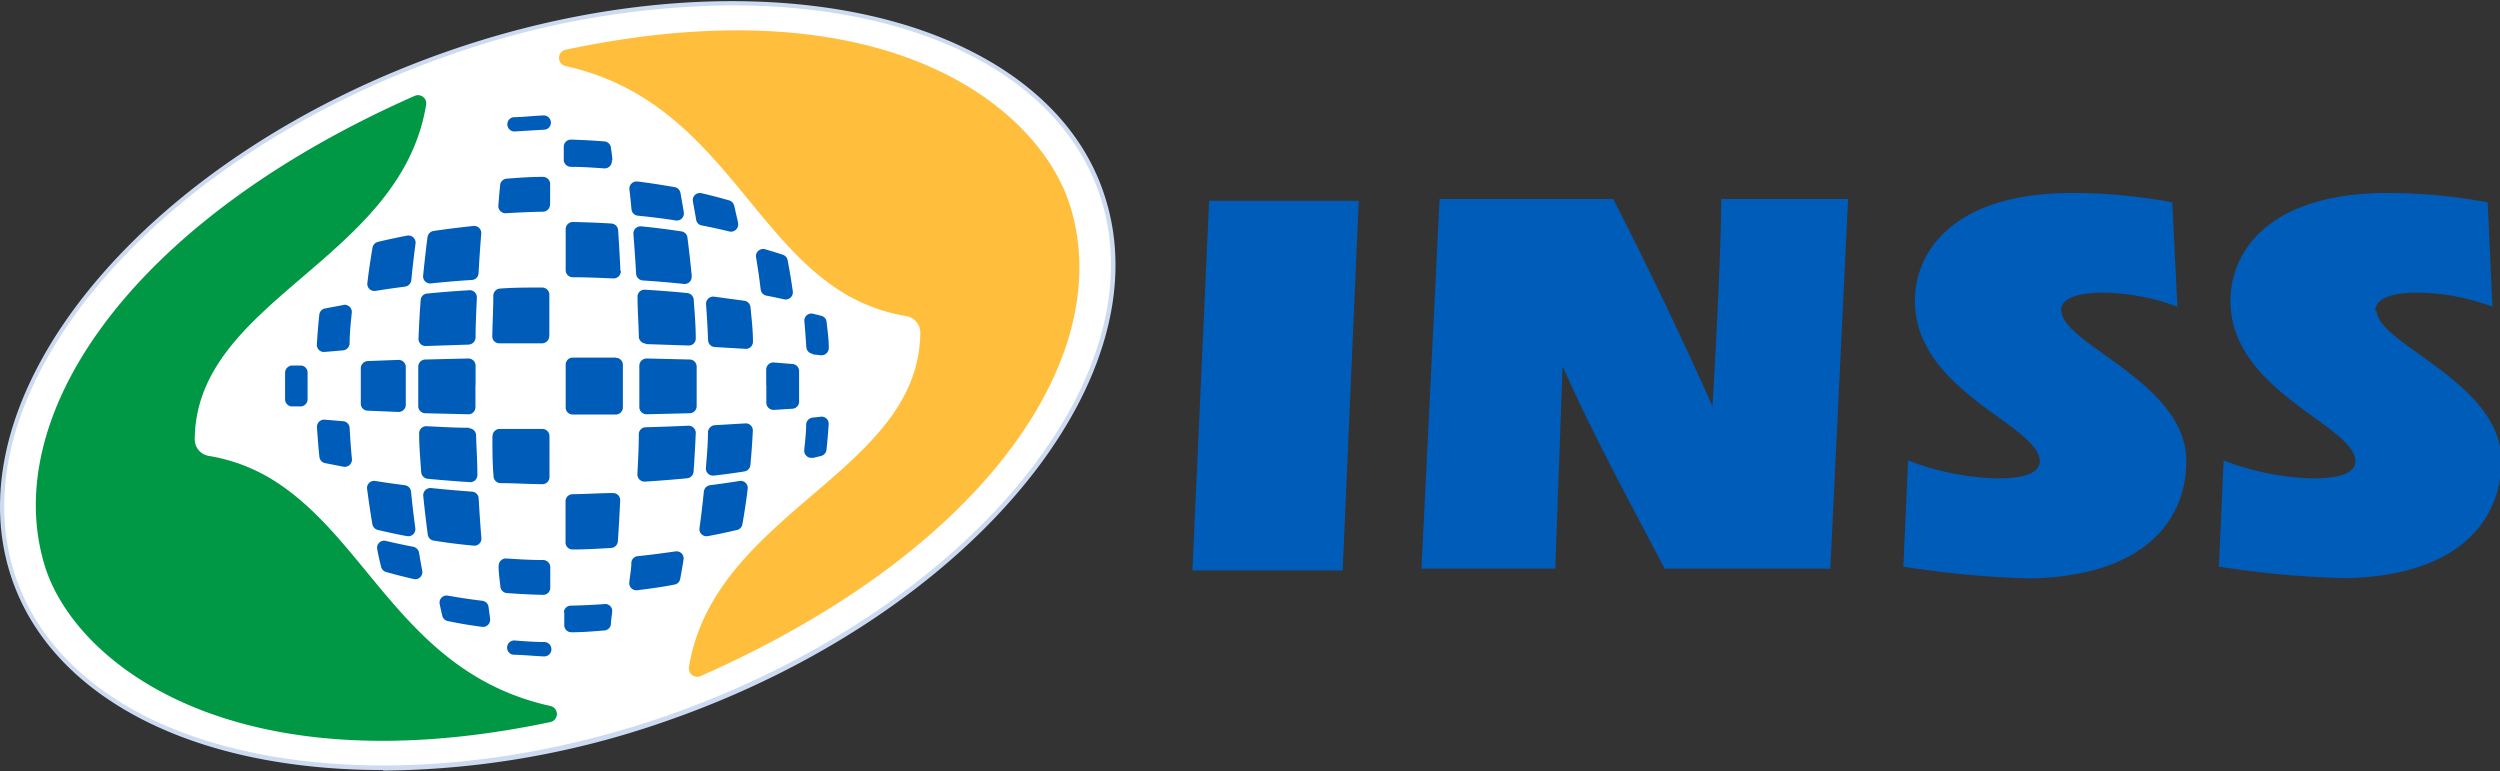 <svg id="b788022a-5110-4f6e-8c59-2ac9e253e10f" data-name="Camada 1" xmlns="http://www.w3.org/2000/svg" viewBox="0 0 194.5 60"><rect x="0" y="0" width="194.5" height="60" fill="#333333" stroke="none"/><path d="M35,4.09C58.38-4,81.18,1,85.78,15.3S75.09,47.81,51.73,55.91,5.58,59,1,44.7,11.68,12.19,35,4.09" style="fill:#fff"/><path d="M63.23,27.57l.63.07a.57.57,0,0,0,.62-.59c0-.67-.1-1.33-.17-2a.54.54,0,0,0-.41-.48l-.64-.16a.55.55,0,0,0-.68.59c.06.67.11,1.35.15,2a.57.57,0,0,0,.5.53" style="fill:#005cb9"/><path d="M63.25,35.63l.64-.16A.56.56,0,0,0,64.3,35c.07-.66.13-1.33.17-2a.55.55,0,0,0-.62-.58l-.63.07a.57.57,0,0,0-.5.52c0,.68-.09,1.36-.15,2a.56.56,0,0,0,.68.6" style="fill:#005cb9"/><path d="M23.93,30V29a.54.54,0,0,0-.59-.56l-.65,0a.57.57,0,0,0-.51.54c0,.33,0,.66,0,1s0,.74,0,1.1a.55.55,0,0,0,.51.54l.64,0a.56.56,0,0,0,.6-.57c0-.37,0-.74,0-1.12" style="fill:#005cb9"/><path d="M59.62,23c.48.09.94.19,1.39.29a.56.56,0,0,0,.67-.62c-.11-.82-.25-1.63-.4-2.42a.56.56,0,0,0-.37-.43c-.45-.15-.92-.29-1.39-.43a.56.56,0,0,0-.7.63c.14.82.26,1.65.36,2.5a.56.56,0,0,0,.44.48" style="fill:#005cb9"/><path d="M26.71,23.73,25.28,24a.55.55,0,0,0-.44.49c-.08.76-.14,1.53-.19,2.31a.55.55,0,0,0,.61.58l1.42-.12a.57.57,0,0,0,.52-.52c0-.82.09-1.62.17-2.42a.56.56,0,0,0-.66-.6" style="fill:#005cb9"/><path d="M26.69,32.77l-1.43-.12a.56.56,0,0,0-.6.58c.05.78.11,1.56.19,2.32a.55.55,0,0,0,.44.48l1.43.28a.56.56,0,0,0,.66-.6c-.08-.79-.13-1.6-.18-2.41a.55.55,0,0,0-.51-.53" style="fill:#005cb9"/><path d="M59.62,30c0,.45,0,.88,0,1.32a.56.56,0,0,0,.58.57l1.45-.09a.55.55,0,0,0,.52-.54c0-.41,0-.83,0-1.26s0-.76,0-1.14a.55.55,0,0,0-.52-.54L60.2,28.2a.56.56,0,0,0-.59.56c0,.4,0,.8,0,1.2" style="fill:#005cb9"/><path d="M57.42,17.31,57.12,16a.58.58,0,0,0-.39-.41c-.7-.2-1.42-.39-2.16-.56a.55.55,0,0,0-.66.65c.08.46.17.93.25,1.41a.53.53,0,0,0,.44.45c.73.14,1.45.3,2.15.47a.56.56,0,0,0,.67-.66" style="fill:#005cb9"/><path d="M29.35,42.74q.13.69.3,1.35a.54.54,0,0,0,.39.41c.7.2,1.41.38,2.15.55a.55.55,0,0,0,.66-.64c-.09-.47-.17-.94-.25-1.41a.57.57,0,0,0-.44-.46c-.73-.14-1.45-.29-2.15-.46a.55.55,0,0,0-.66.66" style="fill:#005cb9"/><path d="M32,21.8q.14-1.46.33-2.85a.56.56,0,0,0-.65-.62c-.78.15-1.54.31-2.28.49a.56.56,0,0,0-.42.45c-.15.9-.29,1.81-.4,2.75a.55.55,0,0,0,.64.61c.74-.12,1.51-.23,2.29-.33a.57.57,0,0,0,.49-.5" style="fill:#005cb9"/><path d="M54.76,38.24c-.1,1-.21,1.92-.34,2.85a.55.55,0,0,0,.65.62c.78-.14,1.54-.31,2.28-.48a.55.55,0,0,0,.41-.45c.16-.9.3-1.82.41-2.75a.55.55,0,0,0-.64-.61c-.74.12-1.51.23-2.29.33a.56.56,0,0,0-.48.49" style="fill:#005cb9"/><path d="M31.5,37.75c-.79-.1-1.55-.21-2.3-.33a.55.55,0,0,0-.64.61c.12.93.26,1.85.41,2.75a.57.57,0,0,0,.42.45c.74.17,1.5.34,2.27.48a.55.55,0,0,0,.65-.62c-.12-.93-.24-1.88-.33-2.85a.56.56,0,0,0-.48-.49" style="fill:#005cb9"/><path d="M55.54,37c.81-.09,1.6-.2,2.37-.32a.56.56,0,0,0,.47-.49c.08-.88.15-1.77.19-2.67a.55.55,0,0,0-.59-.58l-2.37.14a.58.58,0,0,0-.53.53c0,.95-.09,1.88-.16,2.8a.55.55,0,0,0,.62.59" style="fill:#005cb9"/><path d="M55.62,27l2.37.14a.55.55,0,0,0,.59-.58c0-.9-.11-1.78-.19-2.66a.56.56,0,0,0-.47-.5l-2.37-.32a.56.56,0,0,0-.62.59c.07.92.12,1.85.16,2.8a.55.55,0,0,0,.53.53" style="fill:#005cb9"/><path d="M31.57,30c0-.47,0-.93,0-1.4A.56.56,0,0,0,31,28l-2.4.09a.57.57,0,0,0-.53.55c0,.44,0,.88,0,1.32s0,1,0,1.45a.54.54,0,0,0,.52.54l2.41.1a.56.56,0,0,0,.57-.57c0-.5,0-1,0-1.52" style="fill:#005cb9"/><path d="M34.21,47c.06.31.13.61.2.9a.55.55,0,0,0,.43.42q1.3.27,2.67.45a.56.56,0,0,0,.62-.63q-.06-.45-.12-.93a.56.56,0,0,0-.49-.47c-.9-.11-1.8-.24-2.67-.4a.55.55,0,0,0-.64.66" style="fill:#005cb9"/><path d="M49.12,43.77c0,.52-.11,1-.16,1.54a.55.55,0,0,0,.61.61c1-.12,2-.26,2.91-.44a.55.55,0,0,0,.44-.44c.09-.5.18-1,.26-1.51a.55.55,0,0,0-.63-.63c-1,.14-1.94.27-2.94.37a.54.54,0,0,0-.49.5" style="fill:#005cb9"/><path d="M53.2,16.52c-.08-.51-.17-1-.26-1.51a.57.57,0,0,0-.44-.45c-1-.17-1.92-.32-2.91-.44a.56.56,0,0,0-.62.62c.06.5.11,1,.16,1.54a.55.55,0,0,0,.49.5c1,.1,2,.22,2.94.37a.55.55,0,0,0,.64-.63" style="fill:#005cb9"/><path d="M53.82,21.46c-.1-1-.21-2-.34-3A.55.55,0,0,0,53,18c-1-.15-2-.28-3.11-.39a.56.56,0,0,0-.61.6q.12,1.5.21,3.09a.56.56,0,0,0,.52.52c1.09.07,2.15.16,3.19.27a.55.55,0,0,0,.61-.6" style="fill:#005cb9"/><path d="M32.93,38.59c.1,1,.22,2,.35,3a.55.55,0,0,0,.46.47c1,.16,2,.29,3.11.39a.54.54,0,0,0,.6-.59q-.12-1.51-.21-3.09a.55.55,0,0,0-.52-.52c-1.08-.08-2.14-.17-3.18-.28a.56.56,0,0,0-.61.61" style="fill:#005cb9"/><path d="M37.23,21.27q.09-1.59.21-3.09a.55.55,0,0,0-.6-.6c-1.06.11-2.1.24-3.11.39a.56.56,0,0,0-.47.48c-.13,1-.24,2-.34,3a.55.55,0,0,0,.61.6c1-.11,2.1-.2,3.19-.27a.54.54,0,0,0,.51-.52" style="fill:#005cb9"/><path d="M36.5,33.28c-1.13,0-2.24-.07-3.32-.12a.55.55,0,0,0-.57.58c0,1,.09,2,.16,3a.56.56,0,0,0,.5.51c1.07.1,2.16.19,3.29.26a.55.55,0,0,0,.58-.58c0-1-.07-2-.1-3.07a.56.56,0,0,0-.54-.54" style="fill:#005cb9"/><path d="M49.7,33.82c0,1-.06,2.06-.11,3.07a.56.56,0,0,0,.59.58c1.12-.07,2.22-.16,3.28-.26a.56.56,0,0,0,.5-.51c.07-1,.13-2,.17-3a.56.56,0,0,0-.58-.58c-1.07.05-2.18.09-3.31.12a.54.54,0,0,0-.54.54" style="fill:#005cb9"/><path d="M50.24,26.77l3.32.11a.54.54,0,0,0,.57-.57c0-1-.09-2-.16-3a.55.55,0,0,0-.5-.51c-1.06-.11-2.16-.19-3.28-.26a.54.54,0,0,0-.59.57c0,1,.08,2,.1,3.07a.56.56,0,0,0,.54.55" style="fill:#005cb9"/><path d="M37,26.22c0-1,.06-2.06.1-3.07a.55.55,0,0,0-.59-.57c-1.12.07-2.22.15-3.29.26a.53.53,0,0,0-.49.51c-.08,1-.13,2-.17,3a.55.55,0,0,0,.58.57l3.32-.11a.57.57,0,0,0,.54-.55" style="fill:#005cb9"/><path d="M49.74,30c0,.56,0,1.12,0,1.67a.56.56,0,0,0,.57.56l3.36-.08a.55.55,0,0,0,.53-.54c0-.53,0-1.07,0-1.61s0-1,0-1.48a.55.55,0,0,0-.53-.55l-3.36-.08a.57.57,0,0,0-.57.56c0,.52,0,1,0,1.55" style="fill:#005cb9"/><path d="M37,30c0-.52,0-1,0-1.55a.56.56,0,0,0-.56-.56l-3.36.08a.56.56,0,0,0-.54.55c0,.49,0,1,0,1.48s0,1.08,0,1.61a.55.55,0,0,0,.53.54l3.36.08a.55.55,0,0,0,.56-.56c0-.55,0-1.11,0-1.67" style="fill:#005cb9"/><path d="M43.9,47.62c0,.33,0,.65,0,1a.55.55,0,0,0,.56.57c.87,0,1.72-.07,2.56-.14a.55.55,0,0,0,.51-.49c0-.31.07-.63.1-1A.54.54,0,0,0,47,47c-.85.06-1.71.1-2.59.12a.54.54,0,0,0-.54.54" style="fill:#005cb9"/><path d="M47.64,12.48c0-.32-.07-.64-.11-1A.55.55,0,0,0,47,11c-.85-.07-1.71-.11-2.57-.14a.56.56,0,0,0-.57.57c0,.32,0,.64,0,1a.56.56,0,0,0,.54.55c.88,0,1.75.06,2.6.12a.56.56,0,0,0,.6-.61" style="fill:#005cb9"/><path d="M38.79,44.05c0,.54.09,1.07.14,1.59a.55.55,0,0,0,.51.5c.92.07,1.86.12,2.81.14a.55.55,0,0,0,.56-.56c0-.53,0-1.06,0-1.6a.56.56,0,0,0-.55-.55c-1,0-1.93-.06-2.87-.12a.56.56,0,0,0-.59.6" style="fill:#005cb9"/><path d="M42.8,15.93c0-.55,0-1.08,0-1.6a.56.56,0,0,0-.56-.57c-1,0-1.9.07-2.82.14a.55.55,0,0,0-.51.5c-.05.52-.09,1-.14,1.6a.56.56,0,0,0,.59.59q1.43-.09,2.88-.12a.55.55,0,0,0,.55-.54" style="fill:#005cb9"/><path d="M48.27,21.08c-.05-1.08-.11-2.14-.18-3.17a.56.56,0,0,0-.52-.52c-1-.06-2-.1-3-.12a.56.56,0,0,0-.56.56c0,1,0,2.1,0,3.19a.55.55,0,0,0,.55.55c1.07,0,2.12.05,3.16.09a.56.56,0,0,0,.58-.58" style="fill:#005cb9"/><path d="M44,39c0,1.09,0,2.16,0,3.19a.54.54,0,0,0,.56.56c1,0,2-.06,3-.12a.56.56,0,0,0,.51-.52c.07-1,.13-2.08.18-3.17a.55.55,0,0,0-.57-.58c-1,0-2.09.08-3.16.09A.55.55,0,0,0,44,39" style="fill:#005cb9"/><path d="M38.31,33.9c0,1.07,0,2.12.09,3.16a.55.55,0,0,0,.53.53c1.07,0,2.15.07,3.26.08a.55.55,0,0,0,.56-.55c0-1,0-2.11,0-3.2a.56.56,0,0,0-.56-.55l-3.31,0a.56.56,0,0,0-.56.57" style="fill:#005cb9"/><path d="M42.74,26.12c0-1.08,0-2.15,0-3.19a.56.56,0,0,0-.56-.56c-1.11,0-2.2,0-3.27.08a.56.56,0,0,0-.53.54c0,1-.06,2.08-.08,3.15a.54.54,0,0,0,.56.57l3.31,0a.56.56,0,0,0,.56-.55" style="fill:#005cb9"/><path d="M47.92,27.82q-1.65,0-3.36,0a.55.55,0,0,0-.55.55V31.7a.54.54,0,0,0,.55.55l3.36,0a.55.55,0,0,0,.54-.55c0-.57,0-1.14,0-1.72s0-1.07,0-1.59a.54.54,0,0,0-.54-.55" style="fill:#005cb9"/><path d="M42.86,9.54h0a.54.54,0,0,1-.53.55L40,10.23a.56.56,0,0,1-.07-1.11c.58,0,1.62-.11,2.36-.14a.56.56,0,0,1,.57.56" style="fill:#005cb9"/><path d="M42.9,50.51h0a.56.56,0,0,0-.53-.56c-.87,0-1.75-.08-2.33-.12a.55.55,0,0,0-.58.63.54.54,0,0,0,.5.48c.59,0,1.63.1,2.36.13a.56.56,0,0,0,.58-.55" style="fill:#005cb9"/><path d="M44,3.87a.65.65,0,0,0,0,1.27C55.05,7.59,58,17.65,65,22.39a13.74,13.74,0,0,0,5.49,2.2,1.31,1.31,0,0,1,1.11,1.3c-.11,10.86-16,13.89-18,26a.65.65,0,0,0,.9.71C77,42.67,86.86,27.45,83.25,16,80.92,8.52,69.21-1.47,44,3.87" style="fill:#ffbf3c"/><path d="M42.8,56.18a.64.64,0,0,0,0-1.26c-11.08-2.45-14-12.51-21.06-17.25a13.68,13.68,0,0,0-5.49-2.2,1.3,1.3,0,0,1-1.1-1.3c.1-10.86,16-13.89,18-26a.64.64,0,0,0-.89-.71C9.79,17.39-.09,32.61,3.51,44.1,5.85,51.54,18.06,61.38,42.8,56.18" style="fill:#009845"/><path d="M57,.42A67.52,67.52,0,0,0,35.08,4.25C11.79,12.32-3.43,30.45,1.14,44.65c1.51,4.68,5.09,8.53,10.34,11.16,10.13,5,25.53,5,40.2-.06C75,47.68,90.2,29.55,85.62,15.35c-1.51-4.68-5.08-8.53-10.34-11.16C70.24,1.68,63.89.42,57,.42M29.8,59.91c-7,0-13.38-1.26-18.46-3.8C6,53.44,2.36,49.51.83,44.75-3.81,30.38,11.51,12.07,35,3.93l.05.16L35,3.93c14.75-5.11,30.25-5.13,40.45,0,5.34,2.67,9,6.59,10.51,11.36,4.63,14.37-10.69,32.68-34.15,40.82a68.07,68.07,0,0,1-22,3.84" style="fill:#ccdbf1"/><path d="M110.59,44.24,112,15.48h13.51c2.76,5.39,5.35,10.82,7.72,16.13,0,0,.65-10.66.69-16.13h9.86L142.4,44.24H129.51c-2.76-5.26-5.65-10.56-7.94-15.74L121,44.24Z" style="fill:#005cb9"/><path d="M160.34,24.18c0-1.3,2.26-1.39,3.12-1.41a17,17,0,0,1,5.94,1.09L169,15.74a42.24,42.24,0,0,0-8.38-.72c-8.89.2-11.72,4.75-11.64,8.54.16,6.94,9.66,9.54,9.72,12.3,0,1.29-2.25,1.34-3.25,1.36a20.57,20.57,0,0,1-7-1.4l-.37,8.26A73.59,73.59,0,0,0,158,45c9.49-.21,12.18-5.14,12.09-9.28-.13-6-9.64-8.94-9.7-11.52" style="fill:#005cb9"/><path d="M184.8,24.18c0-1.3,2.25-1.39,3.11-1.41a17,17,0,0,1,6,1.09l-.37-8.12a42.11,42.11,0,0,0-8.38-.72c-8.88.2-11.71,4.75-11.63,8.54.15,6.94,9.66,9.54,9.72,12.3,0,1.29-2.26,1.34-3.25,1.36a20.67,20.67,0,0,1-7-1.4l-.37,8.26a73.74,73.74,0,0,0,9.88.9c9.48-.21,12.18-5.14,12.09-9.28-.14-6-9.65-8.94-9.7-11.52" style="fill:#005cb9"/><polygon points="92.77 44.38 94.07 15.62 105.71 15.62 104.46 44.38 92.77 44.38" style="fill:#005cb9"/></svg>